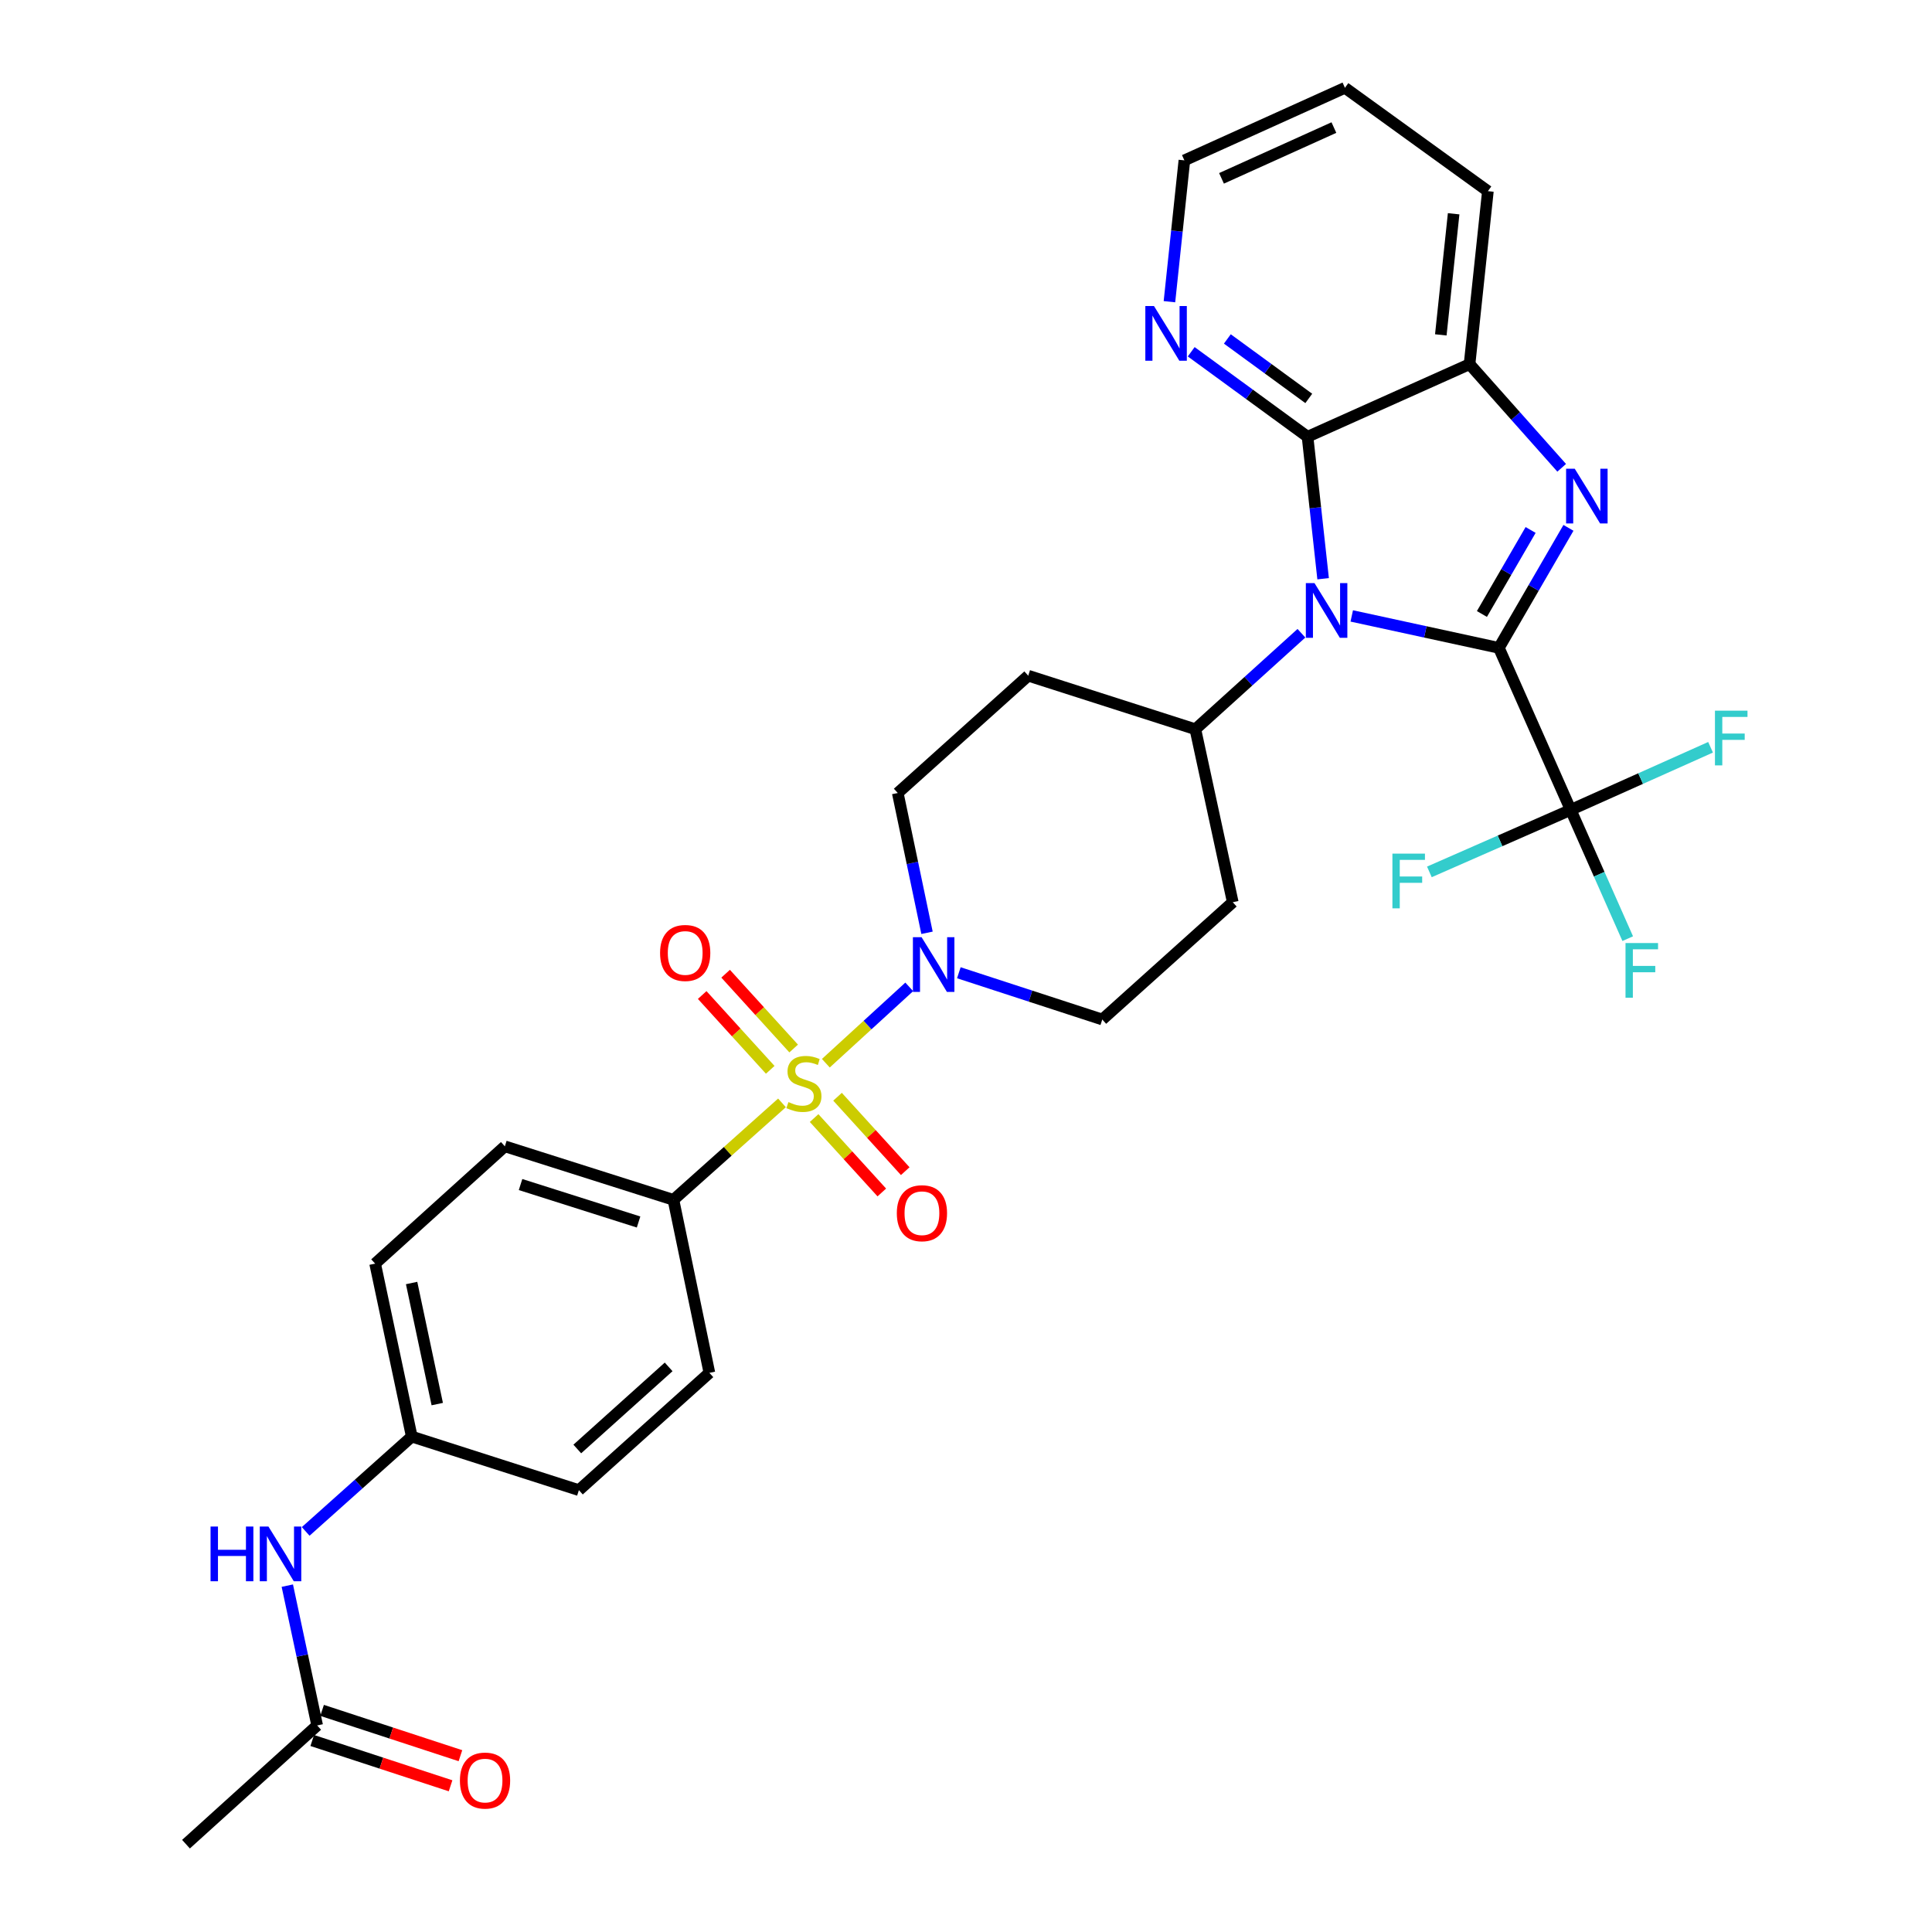 <?xml version='1.0' encoding='iso-8859-1'?>
<svg version='1.1' baseProfile='full'
              xmlns='http://www.w3.org/2000/svg'
                      xmlns:rdkit='http://www.rdkit.org/xml'
                      xmlns:xlink='http://www.w3.org/1999/xlink'
                  xml:space='preserve'
width='1000px' height='1000px' viewBox='0 0 1000 1000'>
<!-- END OF HEADER -->
<rect style='opacity:1.0;fill:#FFFFFF;stroke:none' width='1000' height='1000' x='0' y='0'> </rect>
<path class='bond-0' d='M 775.82,335.339 L 737.743,327.071' style='fill:none;fill-rule:evenodd;stroke:#000000;stroke-width:6px;stroke-linecap:butt;stroke-linejoin:miter;stroke-opacity:1' />
<path class='bond-0' d='M 737.743,327.071 L 699.667,318.803' style='fill:none;fill-rule:evenodd;stroke:#0000FF;stroke-width:6px;stroke-linecap:butt;stroke-linejoin:miter;stroke-opacity:1' />
<path class='bond-2' d='M 775.82,335.339 L 793.824,304.277' style='fill:none;fill-rule:evenodd;stroke:#000000;stroke-width:6px;stroke-linecap:butt;stroke-linejoin:miter;stroke-opacity:1' />
<path class='bond-2' d='M 793.824,304.277 L 811.828,273.214' style='fill:none;fill-rule:evenodd;stroke:#0000FF;stroke-width:6px;stroke-linecap:butt;stroke-linejoin:miter;stroke-opacity:1' />
<path class='bond-2' d='M 767.037,317.799 L 779.64,296.056' style='fill:none;fill-rule:evenodd;stroke:#000000;stroke-width:6px;stroke-linecap:butt;stroke-linejoin:miter;stroke-opacity:1' />
<path class='bond-2' d='M 779.64,296.056 L 792.243,274.312' style='fill:none;fill-rule:evenodd;stroke:#0000FF;stroke-width:6px;stroke-linecap:butt;stroke-linejoin:miter;stroke-opacity:1' />
<path class='bond-4' d='M 775.82,335.339 L 812.989,419.186' style='fill:none;fill-rule:evenodd;stroke:#000000;stroke-width:6px;stroke-linecap:butt;stroke-linejoin:miter;stroke-opacity:1' />
<path class='bond-3' d='M 684.844,299.555 L 680.813,262.809' style='fill:none;fill-rule:evenodd;stroke:#0000FF;stroke-width:6px;stroke-linecap:butt;stroke-linejoin:miter;stroke-opacity:1' />
<path class='bond-3' d='M 680.813,262.809 L 676.781,226.063' style='fill:none;fill-rule:evenodd;stroke:#000000;stroke-width:6px;stroke-linecap:butt;stroke-linejoin:miter;stroke-opacity:1' />
<path class='bond-7' d='M 673.615,327.769 L 646.167,352.612' style='fill:none;fill-rule:evenodd;stroke:#0000FF;stroke-width:6px;stroke-linecap:butt;stroke-linejoin:miter;stroke-opacity:1' />
<path class='bond-7' d='M 646.167,352.612 L 618.719,377.454' style='fill:none;fill-rule:evenodd;stroke:#000000;stroke-width:6px;stroke-linecap:butt;stroke-linejoin:miter;stroke-opacity:1' />
<path class='bond-1' d='M 427.453,550.319 L 449.04,530.562' style='fill:none;fill-rule:evenodd;stroke:#CCCC00;stroke-width:6px;stroke-linecap:butt;stroke-linejoin:miter;stroke-opacity:1' />
<path class='bond-1' d='M 449.04,530.562 L 470.627,510.805' style='fill:none;fill-rule:evenodd;stroke:#0000FF;stroke-width:6px;stroke-linecap:butt;stroke-linejoin:miter;stroke-opacity:1' />
<path class='bond-8' d='M 404.753,570.846 L 376.662,595.94' style='fill:none;fill-rule:evenodd;stroke:#CCCC00;stroke-width:6px;stroke-linecap:butt;stroke-linejoin:miter;stroke-opacity:1' />
<path class='bond-8' d='M 376.662,595.94 L 348.571,621.034' style='fill:none;fill-rule:evenodd;stroke:#000000;stroke-width:6px;stroke-linecap:butt;stroke-linejoin:miter;stroke-opacity:1' />
<path class='bond-9' d='M 410.797,542.706 L 393.188,523.348' style='fill:none;fill-rule:evenodd;stroke:#CCCC00;stroke-width:6px;stroke-linecap:butt;stroke-linejoin:miter;stroke-opacity:1' />
<path class='bond-9' d='M 393.188,523.348 L 375.579,503.99' style='fill:none;fill-rule:evenodd;stroke:#FF0000;stroke-width:6px;stroke-linecap:butt;stroke-linejoin:miter;stroke-opacity:1' />
<path class='bond-9' d='M 398.67,553.738 L 381.061,534.379' style='fill:none;fill-rule:evenodd;stroke:#CCCC00;stroke-width:6px;stroke-linecap:butt;stroke-linejoin:miter;stroke-opacity:1' />
<path class='bond-9' d='M 381.061,534.379 L 363.452,515.021' style='fill:none;fill-rule:evenodd;stroke:#FF0000;stroke-width:6px;stroke-linecap:butt;stroke-linejoin:miter;stroke-opacity:1' />
<path class='bond-10' d='M 421.383,578.706 L 438.902,597.964' style='fill:none;fill-rule:evenodd;stroke:#CCCC00;stroke-width:6px;stroke-linecap:butt;stroke-linejoin:miter;stroke-opacity:1' />
<path class='bond-10' d='M 438.902,597.964 L 456.421,617.222' style='fill:none;fill-rule:evenodd;stroke:#FF0000;stroke-width:6px;stroke-linecap:butt;stroke-linejoin:miter;stroke-opacity:1' />
<path class='bond-10' d='M 433.51,567.674 L 451.029,586.932' style='fill:none;fill-rule:evenodd;stroke:#CCCC00;stroke-width:6px;stroke-linecap:butt;stroke-linejoin:miter;stroke-opacity:1' />
<path class='bond-10' d='M 451.029,586.932 L 468.548,606.19' style='fill:none;fill-rule:evenodd;stroke:#FF0000;stroke-width:6px;stroke-linecap:butt;stroke-linejoin:miter;stroke-opacity:1' />
<path class='bond-6' d='M 808.326,242.134 L 784.482,215.314' style='fill:none;fill-rule:evenodd;stroke:#0000FF;stroke-width:6px;stroke-linecap:butt;stroke-linejoin:miter;stroke-opacity:1' />
<path class='bond-6' d='M 784.482,215.314 L 760.637,188.493' style='fill:none;fill-rule:evenodd;stroke:#000000;stroke-width:6px;stroke-linecap:butt;stroke-linejoin:miter;stroke-opacity:1' />
<path class='bond-11' d='M 676.781,226.063 L 646.676,204.069' style='fill:none;fill-rule:evenodd;stroke:#000000;stroke-width:6px;stroke-linecap:butt;stroke-linejoin:miter;stroke-opacity:1' />
<path class='bond-11' d='M 646.676,204.069 L 616.57,182.075' style='fill:none;fill-rule:evenodd;stroke:#0000FF;stroke-width:6px;stroke-linecap:butt;stroke-linejoin:miter;stroke-opacity:1' />
<path class='bond-11' d='M 677.421,206.227 L 656.347,190.831' style='fill:none;fill-rule:evenodd;stroke:#000000;stroke-width:6px;stroke-linecap:butt;stroke-linejoin:miter;stroke-opacity:1' />
<path class='bond-11' d='M 656.347,190.831 L 635.273,175.436' style='fill:none;fill-rule:evenodd;stroke:#0000FF;stroke-width:6px;stroke-linecap:butt;stroke-linejoin:miter;stroke-opacity:1' />
<path class='bond-31' d='M 676.781,226.063 L 760.637,188.493' style='fill:none;fill-rule:evenodd;stroke:#000000;stroke-width:6px;stroke-linecap:butt;stroke-linejoin:miter;stroke-opacity:1' />
<path class='bond-19' d='M 812.989,419.186 L 827.749,452.516' style='fill:none;fill-rule:evenodd;stroke:#000000;stroke-width:6px;stroke-linecap:butt;stroke-linejoin:miter;stroke-opacity:1' />
<path class='bond-19' d='M 827.749,452.516 L 842.508,485.845' style='fill:none;fill-rule:evenodd;stroke:#33CCCC;stroke-width:6px;stroke-linecap:butt;stroke-linejoin:miter;stroke-opacity:1' />
<path class='bond-20' d='M 812.989,419.186 L 776.416,435.238' style='fill:none;fill-rule:evenodd;stroke:#000000;stroke-width:6px;stroke-linecap:butt;stroke-linejoin:miter;stroke-opacity:1' />
<path class='bond-20' d='M 776.416,435.238 L 739.843,451.29' style='fill:none;fill-rule:evenodd;stroke:#33CCCC;stroke-width:6px;stroke-linecap:butt;stroke-linejoin:miter;stroke-opacity:1' />
<path class='bond-21' d='M 812.989,419.186 L 849.187,402.986' style='fill:none;fill-rule:evenodd;stroke:#000000;stroke-width:6px;stroke-linecap:butt;stroke-linejoin:miter;stroke-opacity:1' />
<path class='bond-21' d='M 849.187,402.986 L 885.384,386.786' style='fill:none;fill-rule:evenodd;stroke:#33CCCC;stroke-width:6px;stroke-linecap:butt;stroke-linejoin:miter;stroke-opacity:1' />
<path class='bond-5' d='M 496.293,503.493 L 533.416,515.595' style='fill:none;fill-rule:evenodd;stroke:#0000FF;stroke-width:6px;stroke-linecap:butt;stroke-linejoin:miter;stroke-opacity:1' />
<path class='bond-5' d='M 533.416,515.595 L 570.538,527.697' style='fill:none;fill-rule:evenodd;stroke:#000000;stroke-width:6px;stroke-linecap:butt;stroke-linejoin:miter;stroke-opacity:1' />
<path class='bond-33' d='M 479.82,482.816 L 472.249,446.634' style='fill:none;fill-rule:evenodd;stroke:#0000FF;stroke-width:6px;stroke-linecap:butt;stroke-linejoin:miter;stroke-opacity:1' />
<path class='bond-33' d='M 472.249,446.634 L 464.678,410.452' style='fill:none;fill-rule:evenodd;stroke:#000000;stroke-width:6px;stroke-linecap:butt;stroke-linejoin:miter;stroke-opacity:1' />
<path class='bond-27' d='M 760.637,188.493 L 770.128,98.945' style='fill:none;fill-rule:evenodd;stroke:#000000;stroke-width:6px;stroke-linecap:butt;stroke-linejoin:miter;stroke-opacity:1' />
<path class='bond-27' d='M 745.758,173.333 L 752.401,110.649' style='fill:none;fill-rule:evenodd;stroke:#000000;stroke-width:6px;stroke-linecap:butt;stroke-linejoin:miter;stroke-opacity:1' />
<path class='bond-13' d='M 618.719,377.454 L 532.212,349.739' style='fill:none;fill-rule:evenodd;stroke:#000000;stroke-width:6px;stroke-linecap:butt;stroke-linejoin:miter;stroke-opacity:1' />
<path class='bond-14' d='M 618.719,377.454 L 638.073,466.984' style='fill:none;fill-rule:evenodd;stroke:#000000;stroke-width:6px;stroke-linecap:butt;stroke-linejoin:miter;stroke-opacity:1' />
<path class='bond-22' d='M 348.571,621.034 L 261.309,593.337' style='fill:none;fill-rule:evenodd;stroke:#000000;stroke-width:6px;stroke-linecap:butt;stroke-linejoin:miter;stroke-opacity:1' />
<path class='bond-22' d='M 330.522,632.506 L 269.438,613.118' style='fill:none;fill-rule:evenodd;stroke:#000000;stroke-width:6px;stroke-linecap:butt;stroke-linejoin:miter;stroke-opacity:1' />
<path class='bond-23' d='M 348.571,621.034 L 367.178,710.583' style='fill:none;fill-rule:evenodd;stroke:#000000;stroke-width:6px;stroke-linecap:butt;stroke-linejoin:miter;stroke-opacity:1' />
<path class='bond-28' d='M 605.299,156.161 L 609.167,119.584' style='fill:none;fill-rule:evenodd;stroke:#0000FF;stroke-width:6px;stroke-linecap:butt;stroke-linejoin:miter;stroke-opacity:1' />
<path class='bond-28' d='M 609.167,119.584 L 613.036,83.006' style='fill:none;fill-rule:evenodd;stroke:#000000;stroke-width:6px;stroke-linecap:butt;stroke-linejoin:miter;stroke-opacity:1' />
<path class='bond-12' d='M 164.164,893.086 L 156.437,856.904' style='fill:none;fill-rule:evenodd;stroke:#000000;stroke-width:6px;stroke-linecap:butt;stroke-linejoin:miter;stroke-opacity:1' />
<path class='bond-12' d='M 156.437,856.904 L 148.711,820.723' style='fill:none;fill-rule:evenodd;stroke:#0000FF;stroke-width:6px;stroke-linecap:butt;stroke-linejoin:miter;stroke-opacity:1' />
<path class='bond-18' d='M 161.613,900.876 L 197.415,912.599' style='fill:none;fill-rule:evenodd;stroke:#000000;stroke-width:6px;stroke-linecap:butt;stroke-linejoin:miter;stroke-opacity:1' />
<path class='bond-18' d='M 197.415,912.599 L 233.216,924.323' style='fill:none;fill-rule:evenodd;stroke:#FF0000;stroke-width:6px;stroke-linecap:butt;stroke-linejoin:miter;stroke-opacity:1' />
<path class='bond-18' d='M 166.715,885.296 L 202.517,897.019' style='fill:none;fill-rule:evenodd;stroke:#000000;stroke-width:6px;stroke-linecap:butt;stroke-linejoin:miter;stroke-opacity:1' />
<path class='bond-18' d='M 202.517,897.019 L 238.318,908.743' style='fill:none;fill-rule:evenodd;stroke:#FF0000;stroke-width:6px;stroke-linecap:butt;stroke-linejoin:miter;stroke-opacity:1' />
<path class='bond-29' d='M 164.164,893.086 L 96.265,954.545' style='fill:none;fill-rule:evenodd;stroke:#000000;stroke-width:6px;stroke-linecap:butt;stroke-linejoin:miter;stroke-opacity:1' />
<path class='bond-16' d='M 532.212,349.739 L 464.678,410.452' style='fill:none;fill-rule:evenodd;stroke:#000000;stroke-width:6px;stroke-linecap:butt;stroke-linejoin:miter;stroke-opacity:1' />
<path class='bond-15' d='M 638.073,466.984 L 570.538,527.697' style='fill:none;fill-rule:evenodd;stroke:#000000;stroke-width:6px;stroke-linecap:butt;stroke-linejoin:miter;stroke-opacity:1' />
<path class='bond-17' d='M 158.219,792.658 L 185.674,768.119' style='fill:none;fill-rule:evenodd;stroke:#0000FF;stroke-width:6px;stroke-linecap:butt;stroke-linejoin:miter;stroke-opacity:1' />
<path class='bond-17' d='M 185.674,768.119 L 213.128,743.58' style='fill:none;fill-rule:evenodd;stroke:#000000;stroke-width:6px;stroke-linecap:butt;stroke-linejoin:miter;stroke-opacity:1' />
<path class='bond-26' d='M 261.309,593.337 L 194.166,654.05' style='fill:none;fill-rule:evenodd;stroke:#000000;stroke-width:6px;stroke-linecap:butt;stroke-linejoin:miter;stroke-opacity:1' />
<path class='bond-25' d='M 367.178,710.583 L 299.634,771.296' style='fill:none;fill-rule:evenodd;stroke:#000000;stroke-width:6px;stroke-linecap:butt;stroke-linejoin:miter;stroke-opacity:1' />
<path class='bond-25' d='M 346.087,707.497 L 298.807,749.996' style='fill:none;fill-rule:evenodd;stroke:#000000;stroke-width:6px;stroke-linecap:butt;stroke-linejoin:miter;stroke-opacity:1' />
<path class='bond-24' d='M 213.128,743.58 L 299.634,771.296' style='fill:none;fill-rule:evenodd;stroke:#000000;stroke-width:6px;stroke-linecap:butt;stroke-linejoin:miter;stroke-opacity:1' />
<path class='bond-34' d='M 213.128,743.58 L 194.166,654.05' style='fill:none;fill-rule:evenodd;stroke:#000000;stroke-width:6px;stroke-linecap:butt;stroke-linejoin:miter;stroke-opacity:1' />
<path class='bond-34' d='M 226.322,726.754 L 213.048,664.083' style='fill:none;fill-rule:evenodd;stroke:#000000;stroke-width:6px;stroke-linecap:butt;stroke-linejoin:miter;stroke-opacity:1' />
<path class='bond-30' d='M 770.128,98.945 L 696.136,45.455' style='fill:none;fill-rule:evenodd;stroke:#000000;stroke-width:6px;stroke-linecap:butt;stroke-linejoin:miter;stroke-opacity:1' />
<path class='bond-32' d='M 613.036,83.006 L 696.136,45.455' style='fill:none;fill-rule:evenodd;stroke:#000000;stroke-width:6px;stroke-linecap:butt;stroke-linejoin:miter;stroke-opacity:1' />
<path class='bond-32' d='M 632.252,92.313 L 690.422,66.027' style='fill:none;fill-rule:evenodd;stroke:#000000;stroke-width:6px;stroke-linecap:butt;stroke-linejoin:miter;stroke-opacity:1' />
<path  class='atom-1' d='M 680.385 301.816
L 689.665 316.816
Q 690.585 318.296, 692.065 320.976
Q 693.545 323.656, 693.625 323.816
L 693.625 301.816
L 697.385 301.816
L 697.385 330.136
L 693.505 330.136
L 683.545 313.736
Q 682.385 311.816, 681.145 309.616
Q 679.945 307.416, 679.585 306.736
L 679.585 330.136
L 675.905 330.136
L 675.905 301.816
L 680.385 301.816
' fill='#0000FF'/>
<path  class='atom-2' d='M 408.097 570.433
Q 408.417 570.553, 409.737 571.113
Q 411.057 571.673, 412.497 572.033
Q 413.977 572.353, 415.417 572.353
Q 418.097 572.353, 419.657 571.073
Q 421.217 569.753, 421.217 567.473
Q 421.217 565.913, 420.417 564.953
Q 419.657 563.993, 418.457 563.473
Q 417.257 562.953, 415.257 562.353
Q 412.737 561.593, 411.217 560.873
Q 409.737 560.153, 408.657 558.633
Q 407.617 557.113, 407.617 554.553
Q 407.617 550.993, 410.017 548.793
Q 412.457 546.593, 417.257 546.593
Q 420.537 546.593, 424.257 548.153
L 423.337 551.233
Q 419.937 549.833, 417.377 549.833
Q 414.617 549.833, 413.097 550.993
Q 411.577 552.113, 411.617 554.073
Q 411.617 555.593, 412.377 556.513
Q 413.177 557.433, 414.297 557.953
Q 415.457 558.473, 417.377 559.073
Q 419.937 559.873, 421.457 560.673
Q 422.977 561.473, 424.057 563.113
Q 425.177 564.713, 425.177 567.473
Q 425.177 571.393, 422.537 573.513
Q 419.937 575.593, 415.577 575.593
Q 413.057 575.593, 411.137 575.033
Q 409.257 574.513, 407.017 573.593
L 408.097 570.433
' fill='#CCCC00'/>
<path  class='atom-3' d='M 815.09 242.624
L 824.37 257.624
Q 825.29 259.104, 826.77 261.784
Q 828.25 264.464, 828.33 264.624
L 828.33 242.624
L 832.09 242.624
L 832.09 270.944
L 828.21 270.944
L 818.25 254.544
Q 817.09 252.624, 815.85 250.424
Q 814.65 248.224, 814.29 247.544
L 814.29 270.944
L 810.61 270.944
L 810.61 242.624
L 815.09 242.624
' fill='#0000FF'/>
<path  class='atom-6' d='M 476.998 485.084
L 486.278 500.084
Q 487.198 501.564, 488.678 504.244
Q 490.158 506.924, 490.238 507.084
L 490.238 485.084
L 493.998 485.084
L 493.998 513.404
L 490.118 513.404
L 480.158 497.004
Q 478.998 495.084, 477.758 492.884
Q 476.558 490.684, 476.198 490.004
L 476.198 513.404
L 472.518 513.404
L 472.518 485.084
L 476.998 485.084
' fill='#0000FF'/>
<path  class='atom-10' d='M 341.655 493.249
Q 341.655 486.449, 345.015 482.649
Q 348.375 478.849, 354.655 478.849
Q 360.935 478.849, 364.295 482.649
Q 367.655 486.449, 367.655 493.249
Q 367.655 500.129, 364.255 504.049
Q 360.855 507.929, 354.655 507.929
Q 348.415 507.929, 345.015 504.049
Q 341.655 500.169, 341.655 493.249
M 354.655 504.729
Q 358.975 504.729, 361.295 501.849
Q 363.655 498.929, 363.655 493.249
Q 363.655 487.689, 361.295 484.889
Q 358.975 482.049, 354.655 482.049
Q 350.335 482.049, 347.975 484.849
Q 345.655 487.649, 345.655 493.249
Q 345.655 498.969, 347.975 501.849
Q 350.335 504.729, 354.655 504.729
' fill='#FF0000'/>
<path  class='atom-11' d='M 464.192 627.954
Q 464.192 621.154, 467.552 617.354
Q 470.912 613.554, 477.192 613.554
Q 483.472 613.554, 486.832 617.354
Q 490.192 621.154, 490.192 627.954
Q 490.192 634.834, 486.792 638.754
Q 483.392 642.634, 477.192 642.634
Q 470.952 642.634, 467.552 638.754
Q 464.192 634.874, 464.192 627.954
M 477.192 639.434
Q 481.512 639.434, 483.832 636.554
Q 486.192 633.634, 486.192 627.954
Q 486.192 622.394, 483.832 619.594
Q 481.512 616.754, 477.192 616.754
Q 472.872 616.754, 470.512 619.554
Q 468.192 622.354, 468.192 627.954
Q 468.192 633.674, 470.512 636.554
Q 472.872 639.434, 477.192 639.434
' fill='#FF0000'/>
<path  class='atom-12' d='M 597.303 158.413
L 606.583 173.413
Q 607.503 174.893, 608.983 177.573
Q 610.463 180.253, 610.543 180.413
L 610.543 158.413
L 614.303 158.413
L 614.303 186.733
L 610.423 186.733
L 600.463 170.333
Q 599.303 168.413, 598.063 166.213
Q 596.863 164.013, 596.503 163.333
L 596.503 186.733
L 592.823 186.733
L 592.823 158.413
L 597.303 158.413
' fill='#0000FF'/>
<path  class='atom-18' d='M 108.982 790.133
L 112.822 790.133
L 112.822 802.173
L 127.302 802.173
L 127.302 790.133
L 131.142 790.133
L 131.142 818.453
L 127.302 818.453
L 127.302 805.373
L 112.822 805.373
L 112.822 818.453
L 108.982 818.453
L 108.982 790.133
' fill='#0000FF'/>
<path  class='atom-18' d='M 138.942 790.133
L 148.222 805.133
Q 149.142 806.613, 150.622 809.293
Q 152.102 811.973, 152.182 812.133
L 152.182 790.133
L 155.942 790.133
L 155.942 818.453
L 152.062 818.453
L 142.102 802.053
Q 140.942 800.133, 139.702 797.933
Q 138.502 795.733, 138.142 795.053
L 138.142 818.453
L 134.462 818.453
L 134.462 790.133
L 138.942 790.133
' fill='#0000FF'/>
<path  class='atom-19' d='M 238.053 921.619
Q 238.053 914.819, 241.413 911.019
Q 244.773 907.219, 251.053 907.219
Q 257.333 907.219, 260.693 911.019
Q 264.053 914.819, 264.053 921.619
Q 264.053 928.499, 260.653 932.419
Q 257.253 936.299, 251.053 936.299
Q 244.813 936.299, 241.413 932.419
Q 238.053 928.539, 238.053 921.619
M 251.053 933.099
Q 255.373 933.099, 257.693 930.219
Q 260.053 927.299, 260.053 921.619
Q 260.053 916.059, 257.693 913.259
Q 255.373 910.419, 251.053 910.419
Q 246.733 910.419, 244.373 913.219
Q 242.053 916.019, 242.053 921.619
Q 242.053 927.339, 244.373 930.219
Q 246.733 933.099, 251.053 933.099
' fill='#FF0000'/>
<path  class='atom-20' d='M 841.365 488.117
L 858.205 488.117
L 858.205 491.357
L 845.165 491.357
L 845.165 499.957
L 856.765 499.957
L 856.765 503.237
L 845.165 503.237
L 845.165 516.437
L 841.365 516.437
L 841.365 488.117
' fill='#33CCCC'/>
<path  class='atom-21' d='M 720.713 441.831
L 737.553 441.831
L 737.553 445.071
L 724.513 445.071
L 724.513 453.671
L 736.113 453.671
L 736.113 456.951
L 724.513 456.951
L 724.513 470.151
L 720.713 470.151
L 720.713 441.831
' fill='#33CCCC'/>
<path  class='atom-22' d='M 887.66 367.839
L 904.5 367.839
L 904.5 371.079
L 891.46 371.079
L 891.46 379.679
L 903.06 379.679
L 903.06 382.959
L 891.46 382.959
L 891.46 396.159
L 887.66 396.159
L 887.66 367.839
' fill='#33CCCC'/>
</svg>
